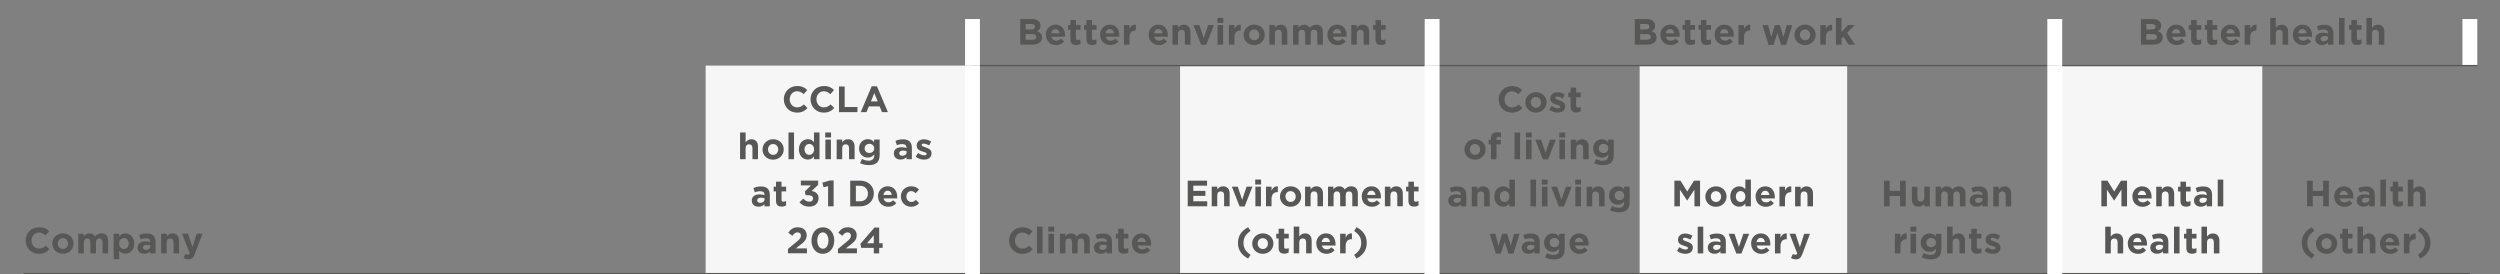 <?xml version="1.0" encoding="UTF-8"?>
<svg id="Layer_1" data-name="Layer 1" xmlns="http://www.w3.org/2000/svg" xmlns:xlink="http://www.w3.org/1999/xlink" viewBox="0 0 478 52.44">
  <rect x="0" y="0" width="478" height="52.44" fill="#808080" stroke="none"/>
  <defs>
    <style>
      .cls-1 {
        stroke-width: .5px;
      }

      .cls-1, .cls-2, .cls-3, .cls-4 {
        fill: none;
      }

      .cls-1, .cls-3, .cls-4 {
        stroke-miterlimit: 10;
      }

      .cls-1, .cls-4 {
        stroke: #575756;
      }

      .cls-5 {
        fill: #f6f6f6;
      }

      .cls-6 {
        fill: #575756;
      }

      .cls-3 {
        stroke: #fff;
        stroke-width: 2.84px;
      }

      .cls-4 {
        stroke-width: .25px;
      }

      .cls-7 {
        clip-path: url(#clippath);
      }
    </style>
    <clipPath id="clippath">
      <rect class="cls-2" x="-55" y="-86.45" width="566.93" height="708.66"/>
    </clipPath>
  </defs>
  <g class="cls-7">
    <g>
      <path class="cls-5" d="M392.87,536.67h39.68v12.23h-39.68v-12.23ZM313.5,536.67h39.68v12.23h-39.68v-12.23ZM225.63,536.67h48.19v12.23h-48.19v-12.23ZM134.92,536.67h51.02v12.23h-51.02v-12.23ZM392.87,524.57h39.68v12.1h-39.68v-12.1ZM313.5,524.57h39.68v12.1h-39.68v-12.1ZM225.63,524.57h48.19v12.1h-48.19v-12.1ZM134.92,524.57h51.02v12.1h-51.02v-12.1ZM392.87,512.47h39.68v12.1h-39.68v-12.1ZM313.5,512.47h39.68v12.1h-39.68v-12.1ZM225.63,512.47h48.19v12.1h-48.19v-12.1ZM134.92,512.47h51.02v12.1h-51.02v-12.1ZM392.87,500.36h39.68v12.1h-39.68v-12.1h0ZM313.5,500.36h39.68v12.1h-39.68v-12.1h0ZM225.63,500.36h48.19v12.1h-48.19v-12.1h0ZM134.92,500.36h51.02v12.1h-51.02v-12.1h0ZM392.87,488.26h39.68v12.1h-39.68v-12.1ZM313.5,488.26h39.68v12.1h-39.68v-12.1ZM225.63,488.26h48.19v12.1h-48.19v-12.1ZM134.92,488.26h51.02v12.1h-51.02v-12.1ZM392.87,476.16h39.68v12.1h-39.68v-12.1ZM313.5,476.16h39.68v12.1h-39.68v-12.1ZM225.63,476.16h48.19v12.1h-48.19v-12.1ZM134.92,476.16h51.02v12.1h-51.02v-12.1ZM392.87,464.06h39.68v12.1h-39.68v-12.1ZM313.5,464.06h39.68v12.1h-39.68v-12.1ZM225.63,464.06h48.19v12.1h-48.19v-12.1ZM134.92,464.06h51.02v12.1h-51.02v-12.1ZM392.87,451.95h39.68v12.1h-39.68v-12.1ZM313.5,451.95h39.68v12.1h-39.68v-12.1ZM225.63,451.95h48.19v12.1h-48.19v-12.1ZM134.92,451.95h51.02v12.1h-51.02v-12.1ZM392.87,439.85h39.68v12.1h-39.68v-12.1ZM313.5,439.85h39.68v12.1h-39.68v-12.1ZM225.63,439.85h48.19v12.1h-48.19v-12.1ZM134.92,439.85h51.02v12.1h-51.02v-12.1ZM392.87,427.75h39.68v12.1h-39.68v-12.1ZM313.5,427.75h39.68v12.1h-39.68v-12.1ZM225.63,427.75h48.19v12.1h-48.19v-12.1ZM134.92,427.75h51.02v12.1h-51.02v-12.1ZM392.87,415.64h39.68v12.1h-39.68v-12.1ZM313.5,415.64h39.68v12.1h-39.68v-12.1ZM225.63,415.64h48.19v12.1h-48.19v-12.1ZM134.92,415.64h51.02v12.1h-51.02v-12.1ZM392.87,403.54h39.68v12.1h-39.68v-12.1ZM313.5,403.54h39.68v12.1h-39.68v-12.1ZM225.63,403.54h48.19v12.1h-48.19v-12.1ZM134.92,403.54h51.02v12.1h-51.02v-12.1ZM392.87,391.44h39.68v12.1h-39.68v-12.1ZM313.5,391.44h39.68v12.1h-39.68v-12.1ZM225.63,391.44h48.19v12.1h-48.19v-12.1ZM134.92,391.44h51.02v12.1h-51.02v-12.1ZM392.87,379.34h39.68v12.1h-39.68v-12.1ZM313.5,379.34h39.68v12.1h-39.68v-12.1ZM225.63,379.34h48.19v12.1h-48.19v-12.1ZM134.92,379.34h51.02v12.1h-51.02v-12.1ZM392.87,367.23h39.68v12.1h-39.68v-12.1ZM313.5,367.23h39.68v12.1h-39.68v-12.1ZM225.63,367.23h48.19v12.1h-48.19v-12.1ZM134.92,367.23h51.02v12.1h-51.02v-12.1ZM392.87,355.13h39.68v12.1h-39.68v-12.1ZM313.5,355.13h39.68v12.1h-39.68v-12.1ZM225.63,355.13h48.19v12.1h-48.19v-12.1ZM134.92,355.13h51.02v12.1h-51.02v-12.1ZM392.87,343.03h39.68v12.1h-39.68v-12.1ZM313.5,343.03h39.68v12.1h-39.68v-12.1ZM225.63,343.03h48.19v12.1h-48.19v-12.1ZM134.92,343.03h51.02v12.1h-51.02v-12.1ZM392.87,330.93h39.68v12.1h-39.68v-12.1ZM313.5,330.93h39.68v12.1h-39.68v-12.1ZM225.63,330.93h48.19v12.1h-48.19v-12.1ZM134.92,330.93h51.02v12.1h-51.02v-12.1ZM392.87,318.82h39.68v12.1h-39.68v-12.1ZM313.5,318.82h39.68v12.1h-39.68v-12.1ZM225.63,318.82h48.19v12.1h-48.19v-12.1ZM134.92,318.82h51.02v12.1h-51.02v-12.1ZM392.87,306.72h39.68v12.1h-39.68v-12.1ZM313.5,306.72h39.68v12.1h-39.68v-12.1ZM225.63,306.72h48.19v12.1h-48.19v-12.1ZM134.92,306.72h51.02v12.1h-51.02v-12.1ZM392.87,294.62h39.68v12.1h-39.68v-12.1ZM313.5,294.62h39.68v12.1h-39.68v-12.1ZM225.63,294.62h48.19v12.1h-48.19v-12.1ZM134.92,294.62h51.02v12.1h-51.02v-12.1ZM392.87,282.51h39.68v12.1h-39.68v-12.1ZM313.5,282.51h39.68v12.1h-39.68v-12.1ZM225.63,282.51h48.19v12.1h-48.19v-12.1ZM134.92,282.51h51.02v12.1h-51.02v-12.1ZM392.87,270.41h39.68v12.1h-39.68v-12.1ZM313.5,270.41h39.68v12.1h-39.68v-12.1ZM225.63,270.41h48.19v12.1h-48.19v-12.1ZM134.92,270.41h51.02v12.1h-51.02v-12.1ZM392.87,258.31h39.68v12.1h-39.68v-12.1ZM313.5,258.31h39.68v12.1h-39.68v-12.1ZM225.63,258.31h48.19v12.1h-48.19v-12.1ZM134.92,258.31h51.02v12.1h-51.02v-12.1ZM392.87,246.21h39.68v12.1h-39.68v-12.1h0ZM313.5,246.21h39.68v12.1h-39.68v-12.1h0ZM225.63,246.21h48.19v12.1h-48.19v-12.1h0ZM134.92,246.21h51.02v12.1h-51.02v-12.1h0ZM392.87,234.1h39.68v12.1h-39.68v-12.1ZM313.5,234.1h39.68v12.1h-39.68v-12.1ZM225.63,234.1h48.19v12.1h-48.19v-12.1ZM134.92,234.1h51.02v12.1h-51.02v-12.1ZM392.87,222h39.68v12.1h-39.68v-12.1ZM313.5,222h39.68v12.1h-39.68v-12.1ZM225.63,222h48.19v12.1h-48.19v-12.1ZM134.92,222h51.02v12.1h-51.02v-12.1ZM392.87,209.9h39.68v12.1h-39.68v-12.1ZM313.5,209.9h39.68v12.1h-39.68v-12.1ZM225.63,209.9h48.19v12.1h-48.19v-12.1ZM134.92,209.9h51.02v12.1h-51.02v-12.1ZM392.87,197.8h39.68v12.1h-39.68v-12.1ZM313.5,197.8h39.68v12.1h-39.68v-12.1ZM225.63,197.8h48.19v12.1h-48.19v-12.1ZM134.92,197.8h51.02v12.1h-51.02v-12.1ZM392.87,185.69h39.68v12.1h-39.68v-12.1ZM313.5,185.69h39.68v12.1h-39.68v-12.1ZM225.63,185.69h48.19v12.1h-48.19v-12.1ZM134.92,185.69h51.02v12.1h-51.02v-12.1ZM392.87,173.59h39.68v12.1h-39.68v-12.1ZM313.5,173.59h39.68v12.1h-39.68v-12.1ZM225.63,173.59h48.19v12.1h-48.19v-12.1ZM134.92,173.59h51.02v12.1h-51.02v-12.1ZM392.87,161.49h39.68v12.1h-39.68v-12.1ZM313.5,161.49h39.68v12.1h-39.68v-12.1ZM225.63,161.49h48.19v12.1h-48.19v-12.1ZM134.92,161.49h51.02v12.1h-51.02v-12.1ZM392.87,149.39h39.68v12.1h-39.68v-12.1ZM313.5,149.39h39.68v12.1h-39.68v-12.1ZM225.63,149.39h48.19v12.1h-48.19v-12.1ZM134.92,149.39h51.02v12.1h-51.02v-12.1ZM392.87,137.28h39.68v12.1h-39.68v-12.1ZM313.5,137.28h39.68v12.1h-39.68v-12.1ZM225.63,137.28h48.19v12.1h-48.19v-12.1ZM134.92,137.28h51.02v12.1h-51.02v-12.1ZM392.87,125.18h39.68v12.1h-39.68v-12.1ZM313.5,125.18h39.68v12.1h-39.68v-12.1ZM225.63,125.18h48.19v12.1h-48.19v-12.1ZM134.92,125.18h51.02v12.1h-51.02v-12.1ZM392.87,113.08h39.68v12.1h-39.68v-12.1ZM313.5,113.08h39.68v12.1h-39.68v-12.1ZM225.63,113.08h48.19v12.1h-48.19v-12.1ZM134.92,113.08h51.02v12.1h-51.02v-12.1ZM392.87,100.97h39.68v12.1h-39.68v-12.1ZM313.5,100.97h39.68v12.1h-39.68v-12.1ZM225.63,100.97h48.19v12.1h-48.19v-12.1ZM134.92,100.97h51.02v12.1h-51.02v-12.1ZM392.87,88.87h39.68v12.1h-39.68v-12.1ZM313.5,88.87h39.68v12.1h-39.68v-12.1ZM225.63,88.87h48.19v12.1h-48.19v-12.1ZM134.92,88.87h51.02v12.1h-51.02v-12.1ZM392.87,76.77h39.68v12.1h-39.68v-12.1ZM313.5,76.77h39.68v12.1h-39.68v-12.1ZM225.63,76.77h48.19v12.1h-48.19v-12.1ZM134.92,76.77h51.02v12.1h-51.02v-12.1ZM392.87,64.67h39.68v12.1h-39.68v-12.1ZM313.5,64.67h39.68v12.1h-39.68v-12.1ZM225.63,64.67h48.19v12.1h-48.19v-12.1ZM134.92,64.67h51.02v12.1h-51.02v-12.1ZM392.87,52.44h39.68v12.23h-39.68v-12.23ZM313.5,52.44h39.68v12.23h-39.68v-12.23ZM225.63,52.44h48.19v12.23h-48.19v-12.23ZM134.92,52.44h51.02v12.23h-51.02v-12.23ZM392.87,12.54h39.68v39.9h-39.68V12.54ZM313.5,12.54h39.68v39.9h-39.68V12.54ZM225.63,12.54h48.19v39.9h-48.19V12.54ZM134.92,12.54h51.02v39.9h-51.02V12.54Z"/>
      <line class="cls-1" x1="4.53" y1="52.44" x2="134.92" y2="52.44"/>
      <line class="cls-1" x1="134.92" y1="52.44" x2="184.53" y2="52.44"/>
      <line class="cls-1" x1="187.36" y1="52.44" x2="225.63" y2="52.44"/>
      <line class="cls-1" x1="225.63" y1="52.44" x2="272.4" y2="52.44"/>
      <line class="cls-1" x1="275.24" y1="52.44" x2="313.5" y2="52.44"/>
      <line class="cls-1" x1="313.5" y1="52.44" x2="353.19" y2="52.44"/>
      <line class="cls-1" x1="353.19" y1="52.44" x2="391.46" y2="52.44"/>
      <line class="cls-1" x1="394.29" y1="52.44" x2="432.56" y2="52.44"/>
      <line class="cls-1" x1="432.56" y1="52.44" x2="472.24" y2="52.44"/>
      <line class="cls-4" x1="187.36" y1="12.54" x2="225.63" y2="12.54"/>
      <line class="cls-4" x1="225.63" y1="12.54" x2="272.4" y2="12.54"/>
      <line class="cls-4" x1="275.24" y1="12.54" x2="313.5" y2="12.54"/>
      <line class="cls-4" x1="313.5" y1="12.54" x2="353.19" y2="12.54"/>
      <line class="cls-4" x1="353.19" y1="12.54" x2="391.46" y2="12.54"/>
      <line class="cls-4" x1="394.29" y1="12.54" x2="432.56" y2="12.54"/>
      <line class="cls-4" x1="432.56" y1="12.54" x2="473.66" y2="12.54"/>
      <line class="cls-3" x1="392.87" y1="12.54" x2="392.87" y2="3.64"/>
      <line class="cls-3" x1="392.87" y1="52.44" x2="392.87" y2="12.54"/>
      <line class="cls-3" x1="185.94" y1="12.54" x2="185.94" y2="3.64"/>
      <line class="cls-3" x1="472.24" y1="12.41" x2="472.24" y2="3.64"/>
      <line class="cls-3" x1="185.94" y1="52.44" x2="185.94" y2="12.54"/>
      <line class="cls-3" x1="273.82" y1="12.54" x2="273.82" y2="3.64"/>
      <line class="cls-3" x1="273.82" y1="52.44" x2="273.82" y2="12.54"/>
      <g>
        <path class="cls-6" d="M4.9,46h0c0-1.41,1.05-2.55,2.56-2.55.92,0,1.48.31,1.93.76l-.69.79c-.38-.34-.76-.55-1.25-.55-.83,0-1.42.69-1.42,1.53h0c0,.85.58,1.55,1.42,1.55.56,0,.9-.22,1.29-.57l.69.69c-.5.54-1.06.88-2.01.88-1.44,0-2.51-1.11-2.51-2.52h0Z"/>
        <path class="cls-6" d="M10,46.58h0c0-1.09.87-1.97,2.04-1.97s2.02.86,2.02,1.94h0c0,1.09-.87,1.97-2.04,1.97s-2.02-.86-2.02-1.94ZM13.01,46.58h0c0-.57-.4-1.05-.99-1.05s-.97.47-.97,1.02h0c0,.57.4,1.05.99,1.05s.97-.47.97-1.02Z"/>
        <path class="cls-6" d="M14.94,44.69h1.06v.53c.25-.32.57-.6,1.11-.6.49,0,.86.22,1.06.6.33-.39.72-.6,1.23-.6.79,0,1.27.48,1.27,1.38v2.44h-1.06v-2.09c0-.5-.22-.76-.62-.76s-.64.26-.64.76v2.09h-1.06v-2.09c0-.5-.22-.76-.62-.76s-.64.26-.64.76v2.09h-1.06v-3.75h-.03Z"/>
        <path class="cls-6" d="M21.73,44.69h1.06v.54c.26-.35.62-.61,1.17-.61.88,0,1.71.69,1.71,1.94h0c0,1.27-.82,1.95-1.71,1.95-.57,0-.92-.26-1.17-.56v1.61h-1.06v-4.87ZM24.61,46.57h0c0-.64-.42-1.05-.92-1.05s-.91.41-.91,1.04h0c0,.64.41,1.05.91,1.05s.92-.41.92-1.04Z"/>
        <path class="cls-6" d="M26.3,47.36h0c0-.83.62-1.21,1.51-1.21.38,0,.65.06.92.15v-.06c0-.44-.27-.69-.81-.69-.41,0-.69.08-1.04.2l-.27-.81c.41-.18.82-.3,1.46-.3.58,0,1,.15,1.27.42.28.28.41.69.41,1.2v2.18h-1.03v-.41c-.26.29-.62.48-1.13.48-.71,0-1.29-.41-1.29-1.15ZM28.75,47.12v-.19c-.18-.08-.42-.14-.68-.14-.46,0-.74.18-.74.52h0c0,.3.24.47.58.47.5,0,.83-.27.83-.66h.01Z"/>
        <path class="cls-6" d="M30.81,44.69h1.06v.53c.25-.32.56-.6,1.1-.6.81,0,1.27.53,1.27,1.39v2.43h-1.06v-2.09c0-.5-.24-.76-.64-.76s-.67.26-.67.76v2.09h-1.06s0-3.75,0-3.75Z"/>
        <path class="cls-6" d="M37.6,44.69h1.11l-1.44,3.84c-.29.76-.6,1.05-1.23,1.05-.39,0-.67-.1-.95-.26l.36-.77c.14.08.31.15.46.15.18,0,.28-.06.37-.25l-1.47-3.77h1.13l.85,2.56.82-2.56h0Z"/>
      </g>
      <g>
        <path class="cls-6" d="M195.05,3.64h2.28c.56,0,1,.15,1.28.43.22.22.34.5.34.83h0c0,.57-.29.88-.64,1.07.57.22.92.55.92,1.2h0c0,.91-.73,1.36-1.83,1.36h-2.33V3.63h-.02ZM197.88,5.09c0-.32-.25-.5-.71-.5h-1.06v1.04h.99c.48,0,.78-.15.78-.52h0v-.02ZM197.35,6.52h-1.25v1.08h1.28c.48,0,.76-.17.76-.53h0c0-.34-.25-.55-.8-.55h.01Z"/>
        <path class="cls-6" d="M199.95,6.68h0c0-1.09.76-1.97,1.86-1.97,1.25,0,1.83.97,1.83,2.04,0,.08,0,.18,0,.28h-2.61c.1.48.44.74.92.74.36,0,.62-.11.91-.39l.61.54c-.35.43-.85.7-1.53.7-1.13,0-1.96-.79-1.96-1.94h-.02ZM202.6,6.37c-.06-.48-.34-.8-.79-.8s-.73.32-.81.8h1.6,0Z"/>
        <path class="cls-6" d="M204.66,7.48v-1.78h-.45v-.91h.45v-.96h1.06v.96h.88v.91h-.88v1.6c0,.25.1.36.34.36.2,0,.37-.05.53-.13v.85c-.22.13-.48.22-.84.22-.65,0-1.09-.26-1.09-1.13h0Z"/>
        <path class="cls-6" d="M207.72,7.48v-1.78h-.45v-.91h.45v-.96h1.06v.96h.88v.91h-.88v1.6c0,.25.1.36.34.36.2,0,.37-.05.53-.13v.85c-.22.13-.48.22-.84.22-.65,0-1.09-.26-1.09-1.13h0Z"/>
        <path class="cls-6" d="M210.33,6.68h0c0-1.09.76-1.97,1.86-1.97,1.25,0,1.83.97,1.83,2.04,0,.08,0,.18,0,.28h-2.61c.1.48.44.74.92.74.36,0,.62-.11.91-.39l.61.54c-.35.43-.85.7-1.53.7-1.13,0-1.96-.79-1.96-1.94h-.02ZM212.98,6.37c-.06-.48-.34-.8-.79-.8s-.73.32-.81.8h1.6,0Z"/>
        <path class="cls-6" d="M214.9,4.79h1.06v.76c.22-.52.57-.85,1.2-.83v1.11h-.06c-.71,0-1.14.43-1.14,1.32v1.39h-1.06v-3.75Z"/>
        <path class="cls-6" d="M219.61,6.68h0c0-1.09.76-1.97,1.86-1.97,1.25,0,1.83.97,1.83,2.04,0,.08,0,.18,0,.28h-2.61c.11.48.44.74.92.74.36,0,.62-.11.91-.39l.61.54c-.35.43-.85.7-1.53.7-1.13,0-1.96-.79-1.96-1.94h-.02ZM222.26,6.37c-.06-.48-.34-.8-.79-.8s-.73.32-.81.8h1.6,0Z"/>
        <path class="cls-6" d="M224.18,4.79h1.06v.53c.25-.32.56-.6,1.1-.6.81,0,1.27.53,1.27,1.39v2.43h-1.06v-2.09c0-.5-.24-.76-.64-.76s-.67.26-.67.76v2.09h-1.06v-3.75h0Z"/>
        <path class="cls-6" d="M228.18,4.79h1.13l.84,2.51.85-2.51h1.11l-1.48,3.78h-.97l-1.48-3.78h0Z"/>
        <path class="cls-6" d="M232.78,3.43h1.12v.95h-1.12v-.95ZM232.8,4.79h1.06v3.75h-1.06v-3.75Z"/>
        <path class="cls-6" d="M234.97,4.79h1.06v.76c.22-.52.57-.85,1.2-.83v1.11h-.06c-.71,0-1.14.43-1.14,1.32v1.39h-1.06v-3.75Z"/>
        <path class="cls-6" d="M237.77,6.68h0c0-1.09.87-1.97,2.04-1.97s2.02.86,2.02,1.94h0c0,1.09-.87,1.97-2.04,1.97s-2.02-.86-2.02-1.94ZM240.78,6.68h0c0-.57-.4-1.05-.99-1.05s-.97.47-.97,1.02h0c0,.57.4,1.05.99,1.05s.97-.47.97-1.02Z"/>
        <path class="cls-6" d="M242.7,4.79h1.06v.53c.25-.32.56-.6,1.1-.6.81,0,1.27.53,1.27,1.39v2.43h-1.06v-2.09c0-.5-.24-.76-.64-.76s-.67.26-.67.76v2.09h-1.06v-3.75h0Z"/>
        <path class="cls-6" d="M247.2,4.79h1.06v.53c.25-.32.57-.6,1.11-.6.49,0,.86.22,1.06.6.33-.39.72-.6,1.23-.6.79,0,1.27.48,1.27,1.38v2.44h-1.06v-2.09c0-.5-.22-.76-.62-.76s-.64.26-.64.76v2.09h-1.06v-2.09c0-.5-.22-.76-.62-.76s-.64.26-.64.76v2.09h-1.06v-3.75h-.03Z"/>
        <path class="cls-6" d="M253.79,6.68h0c0-1.09.76-1.97,1.86-1.97,1.25,0,1.83.97,1.83,2.04,0,.08,0,.18-.01.28h-2.61c.11.48.44.74.92.74.36,0,.62-.11.91-.39l.61.54c-.35.43-.85.7-1.53.7-1.13,0-1.96-.79-1.96-1.94h-.02ZM256.44,6.37c-.06-.48-.34-.8-.79-.8s-.73.32-.81.8h1.6Z"/>
        <path class="cls-6" d="M258.36,4.79h1.06v.53c.25-.32.56-.6,1.1-.6.81,0,1.27.53,1.27,1.39v2.43h-1.06v-2.09c0-.5-.24-.76-.64-.76s-.67.26-.67.76v2.09h-1.06v-3.75h0Z"/>
        <path class="cls-6" d="M262.99,7.48v-1.78h-.45v-.91h.45v-.96h1.06v.96h.88v.91h-.88v1.6c0,.25.1.36.34.36.2,0,.37-.05.53-.13v.85c-.22.13-.48.22-.84.22-.65,0-1.09-.26-1.09-1.13h0Z"/>
      </g>
      <g>
        <path class="cls-6" d="M312.55,3.64h2.28c.56,0,1,.15,1.28.43.22.22.34.5.34.83h0c0,.57-.29.88-.64,1.07.57.22.92.55.92,1.2h0c0,.91-.73,1.36-1.83,1.36h-2.33V3.63h-.02ZM315.37,5.09c0-.32-.25-.5-.71-.5h-1.06v1.04h.99c.48,0,.78-.15.78-.52h0v-.02ZM314.85,6.52h-1.25v1.08h1.28c.48,0,.76-.17.76-.53h0c0-.34-.25-.55-.8-.55h0Z"/>
        <path class="cls-6" d="M317.45,6.68h0c0-1.09.76-1.97,1.86-1.97,1.25,0,1.83.97,1.83,2.04,0,.08,0,.18-.01.28h-2.61c.11.48.44.74.92.74.36,0,.62-.11.91-.39l.61.54c-.35.43-.85.7-1.53.7-1.13,0-1.96-.79-1.96-1.94h-.02ZM320.1,6.37c-.06-.48-.34-.8-.79-.8s-.73.32-.81.8h1.6Z"/>
        <path class="cls-6" d="M322.15,7.48v-1.78h-.45v-.91h.45v-.96h1.06v.96h.88v.91h-.88v1.6c0,.25.1.36.34.36.2,0,.37-.05.53-.13v.85c-.22.13-.48.22-.84.22-.65,0-1.09-.26-1.09-1.13h0Z"/>
        <path class="cls-6" d="M325.21,7.48v-1.78h-.45v-.91h.45v-.96h1.06v.96h.88v.91h-.88v1.6c0,.25.1.36.34.36.2,0,.37-.05.53-.13v.85c-.22.13-.48.22-.84.22-.65,0-1.09-.26-1.09-1.13h0Z"/>
        <path class="cls-6" d="M327.82,6.68h0c0-1.09.76-1.97,1.86-1.97,1.25,0,1.83.97,1.83,2.04,0,.08,0,.18-.01.28h-2.61c.11.48.44.74.92.74.36,0,.62-.11.91-.39l.61.54c-.35.43-.85.7-1.53.7-1.13,0-1.96-.79-1.96-1.94h-.02ZM330.47,6.37c-.06-.48-.34-.8-.79-.8s-.73.32-.81.8h1.6Z"/>
        <path class="cls-6" d="M332.39,4.79h1.06v.76c.22-.52.57-.85,1.2-.83v1.11h-.06c-.71,0-1.14.43-1.14,1.32v1.39h-1.06v-3.75Z"/>
        <path class="cls-6" d="M336.98,4.79h1.08l.6,2.28.71-2.29h.92l.71,2.3.62-2.28h1.06l-1.17,3.78h-.96l-.72-2.3-.74,2.3h-.95l-1.16-3.78h0Z"/>
        <path class="cls-6" d="M343.1,6.68h0c0-1.09.87-1.97,2.04-1.97s2.02.86,2.02,1.94h0c0,1.09-.87,1.97-2.04,1.97s-2.02-.86-2.02-1.94ZM346.11,6.68h0c0-.57-.4-1.05-.99-1.05s-.97.47-.97,1.02h0c0,.57.4,1.05.99,1.05s.97-.47.97-1.02Z"/>
        <path class="cls-6" d="M348.04,4.79h1.06v.76c.22-.52.57-.85,1.2-.83v1.11h-.06c-.71,0-1.14.43-1.14,1.32v1.39h-1.06v-3.75Z"/>
        <path class="cls-6" d="M351.03,3.43h1.06v2.72l1.25-1.37h1.27l-1.43,1.48,1.48,2.28h-1.23l-.96-1.54-.38.4v1.14h-1.06s0-5.11,0-5.11Z"/>
      </g>
      <g>
        <path class="cls-6" d="M409.33,3.64h2.28c.56,0,1,.15,1.28.43.22.22.34.5.34.83h0c0,.57-.29.88-.64,1.07.57.22.92.55.92,1.2h0c0,.91-.73,1.36-1.83,1.36h-2.33V3.63h-.02ZM412.15,5.09c0-.32-.25-.5-.71-.5h-1.06v1.04h.99c.48,0,.78-.15.78-.52h0v-.02ZM411.63,6.52h-1.25v1.08h1.28c.48,0,.76-.17.76-.53h0c0-.34-.25-.55-.8-.55h0Z"/>
        <path class="cls-6" d="M414.23,6.68h0c0-1.09.76-1.97,1.86-1.97,1.25,0,1.83.97,1.83,2.04,0,.08,0,.18-.01.28h-2.61c.11.48.44.74.92.74.36,0,.62-.11.91-.39l.61.54c-.35.43-.85.7-1.53.7-1.13,0-1.96-.79-1.96-1.94h-.02ZM416.88,6.37c-.06-.48-.34-.8-.79-.8s-.73.32-.81.8h1.6Z"/>
        <path class="cls-6" d="M418.94,7.48v-1.78h-.45v-.91h.45v-.96h1.06v.96h.88v.91h-.88v1.6c0,.25.1.36.34.36.2,0,.37-.05.53-.13v.85c-.22.13-.48.22-.84.22-.65,0-1.09-.26-1.09-1.13h0Z"/>
        <path class="cls-6" d="M421.99,7.48v-1.78h-.45v-.91h.45v-.96h1.06v.96h.88v.91h-.88v1.6c0,.25.1.36.34.36.2,0,.37-.05.53-.13v.85c-.22.13-.48.22-.84.22-.65,0-1.09-.26-1.09-1.13h0Z"/>
        <path class="cls-6" d="M424.6,6.68h0c0-1.09.76-1.97,1.86-1.97,1.25,0,1.83.97,1.83,2.04,0,.08,0,.18-.01.28h-2.61c.11.48.44.74.92.74.36,0,.62-.11.91-.39l.61.54c-.35.43-.85.7-1.53.7-1.13,0-1.96-.79-1.96-1.94h-.02ZM427.25,6.37c-.06-.48-.34-.8-.79-.8s-.73.32-.81.8h1.6Z"/>
        <path class="cls-6" d="M429.18,4.79h1.06v.76c.22-.52.57-.85,1.2-.83v1.11h-.06c-.71,0-1.14.43-1.14,1.32v1.39h-1.06v-3.75Z"/>
        <path class="cls-6" d="M434.07,3.43h1.06v1.89c.25-.32.56-.6,1.1-.6.81,0,1.27.53,1.27,1.39v2.43h-1.06v-2.09c0-.5-.24-.76-.64-.76s-.67.26-.67.76v2.09h-1.06V3.43h0Z"/>
        <path class="cls-6" d="M438.37,6.68h0c0-1.09.76-1.97,1.86-1.97,1.25,0,1.83.97,1.83,2.04,0,.08,0,.18-.01.28h-2.61c.11.48.44.74.92.74.36,0,.62-.11.91-.39l.61.54c-.35.43-.85.7-1.53.7-1.13,0-1.96-.79-1.96-1.94h-.02ZM441.01,6.37c-.06-.48-.34-.8-.79-.8s-.73.32-.81.8h1.6Z"/>
        <path class="cls-6" d="M442.69,7.46h0c0-.83.62-1.21,1.51-1.21.38,0,.65.06.92.15v-.06c0-.44-.27-.69-.81-.69-.41,0-.69.08-1.04.2l-.27-.81c.41-.18.82-.3,1.46-.3.58,0,1,.15,1.27.42.28.28.41.69.41,1.2v2.18h-1.03v-.41c-.26.29-.62.48-1.13.48-.71,0-1.29-.41-1.29-1.15ZM445.13,7.22v-.19c-.18-.08-.42-.14-.68-.14-.46,0-.74.18-.74.52h0c0,.3.24.47.58.47.5,0,.83-.27.83-.66h.01Z"/>
        <path class="cls-6" d="M447.22,3.43h1.06v5.11h-1.06V3.43Z"/>
        <path class="cls-6" d="M449.58,7.48v-1.78h-.45v-.91h.45v-.96h1.06v.96h.88v.91h-.88v1.6c0,.25.1.36.34.36.2,0,.37-.05.53-.13v.85c-.22.13-.48.22-.84.22-.65,0-1.09-.26-1.09-1.13h0Z"/>
        <path class="cls-6" d="M452.46,3.43h1.06v1.89c.25-.32.56-.6,1.1-.6.81,0,1.27.53,1.27,1.39v2.43h-1.06v-2.09c0-.5-.24-.76-.64-.76s-.67.26-.67.76v2.09h-1.06V3.43h0Z"/>
      </g>
      <g>
        <path class="cls-6" d="M149.86,19h0c0-1.41,1.05-2.55,2.56-2.55.92,0,1.48.31,1.93.76l-.69.79c-.38-.34-.76-.55-1.25-.55-.83,0-1.42.69-1.42,1.53h0c0,.85.58,1.55,1.42,1.55.56,0,.9-.22,1.29-.57l.69.69c-.5.54-1.06.88-2.01.88-1.44,0-2.51-1.11-2.51-2.52h0Z"/>
        <path class="cls-6" d="M154.97,19h0c0-1.41,1.05-2.55,2.56-2.55.92,0,1.48.31,1.93.76l-.69.79c-.38-.34-.76-.55-1.25-.55-.83,0-1.42.69-1.42,1.53h0c0,.85.58,1.55,1.42,1.55.56,0,.9-.22,1.29-.57l.69.69c-.5.54-1.06.88-2.01.88-1.44,0-2.51-1.11-2.51-2.52h0Z"/>
        <path class="cls-6" d="M160.42,16.54h1.08v3.92h2.44v.98h-3.52v-4.9Z"/>
        <path class="cls-6" d="M166.68,16.5h.99l2.1,4.94h-1.13l-.45-1.1h-2.07l-.45,1.1h-1.1l2.1-4.94h0ZM167.82,19.39l-.65-1.59-.65,1.59h1.3,0Z"/>
      </g>
      <g>
        <path class="cls-6" d="M141.5,25.33h1.06v1.89c.25-.32.56-.6,1.1-.6.81,0,1.27.53,1.27,1.39v2.43h-1.06v-2.09c0-.5-.24-.76-.64-.76s-.67.26-.67.76v2.09h-1.06v-5.11h0Z"/>
        <path class="cls-6" d="M145.79,28.59h0c0-1.09.87-1.97,2.04-1.97s2.02.86,2.02,1.94h0c0,1.09-.87,1.97-2.04,1.97s-2.02-.86-2.02-1.94ZM148.8,28.59h0c0-.57-.4-1.05-.99-1.05s-.97.47-.97,1.02h0c0,.57.4,1.05.99,1.05s.97-.47.97-1.02Z"/>
        <path class="cls-6" d="M150.76,25.33h1.06v5.11h-1.06v-5.11Z"/>
        <path class="cls-6" d="M152.75,28.57h0c0-1.27.82-1.95,1.71-1.95.57,0,.92.26,1.17.56v-1.85h1.06v5.11h-1.06v-.54c-.26.35-.62.61-1.17.61-.88,0-1.71-.69-1.71-1.94ZM155.65,28.57h0c0-.64-.41-1.05-.91-1.05s-.92.41-.92,1.04h0c0,.64.42,1.05.92,1.05s.91-.41.91-1.04Z"/>
        <path class="cls-6" d="M157.78,25.33h1.12v.95h-1.12v-.95ZM157.81,26.69h1.06v3.75h-1.06v-3.75Z"/>
        <path class="cls-6" d="M159.97,26.69h1.06v.53c.25-.32.56-.6,1.1-.6.81,0,1.27.53,1.27,1.39v2.43h-1.06v-2.09c0-.5-.24-.76-.64-.76s-.67.26-.67.76v2.09h-1.06v-3.75h0Z"/>
        <path class="cls-6" d="M164.45,31.18l.36-.8c.39.22.77.34,1.27.34.73,0,1.07-.35,1.07-1.02v-.18c-.31.38-.66.61-1.23.61-.88,0-1.67-.64-1.67-1.75h0c0-1.13.81-1.77,1.67-1.77.58,0,.92.25,1.21.56v-.49h1.06v2.91c0,.67-.16,1.16-.48,1.48-.35.35-.89.5-1.62.5-.61,0-1.18-.14-1.66-.39h.02ZM167.15,28.38h0c0-.53-.4-.88-.92-.88s-.91.36-.91.87h0c0,.53.39.88.91.88s.92-.36.92-.87Z"/>
        <path class="cls-6" d="M170.9,29.36h0c0-.83.62-1.21,1.51-1.21.38,0,.65.06.92.15v-.06c0-.44-.27-.69-.81-.69-.41,0-.69.08-1.04.2l-.27-.81c.41-.18.82-.3,1.46-.3.58,0,1,.15,1.27.42.28.28.41.69.41,1.2v2.18h-1.03v-.41c-.26.29-.62.48-1.13.48-.71,0-1.29-.41-1.29-1.15h0ZM173.35,29.12v-.19c-.18-.08-.42-.14-.68-.14-.46,0-.74.18-.74.52h0c0,.3.24.47.58.47.5,0,.83-.27.83-.66h0Z"/>
        <path class="cls-6" d="M175.08,29.95l.46-.7c.41.29.83.45,1.18.45.31,0,.45-.11.45-.28h0c0-.25-.36-.32-.78-.45-.53-.15-1.12-.4-1.12-1.13h0c0-.78.62-1.2,1.37-1.2.48,0,.99.16,1.4.43l-.41.74c-.37-.22-.74-.35-1.02-.35s-.39.11-.39.26h0c0,.22.36.32.76.46.53.17,1.13.43,1.13,1.11h0c0,.85-.62,1.23-1.44,1.23-.53,0-1.11-.17-1.61-.57h.02Z"/>
      </g>
      <path class="cls-6" d="M143.74,38.37h0c0-.83.62-1.21,1.51-1.21.38,0,.65.06.92.15v-.06c0-.44-.27-.69-.81-.69-.41,0-.69.08-1.04.2l-.27-.81c.41-.18.82-.3,1.46-.3.58,0,1,.15,1.27.42.28.28.41.69.41,1.2v2.18h-1.03v-.41c-.26.29-.62.48-1.13.48-.71,0-1.29-.41-1.29-1.15h0ZM146.19,38.12v-.19c-.18-.08-.42-.14-.68-.14-.46,0-.74.18-.74.52h0c0,.3.24.47.58.47.5,0,.83-.27.83-.66h0ZM148.37,38.38v-1.78h-.45v-.91h.45v-.96h1.06v.96h.88v.91h-.88v1.6c0,.25.11.36.34.36.2,0,.37-.05.53-.13v.85c-.22.13-.48.22-.84.22-.65,0-1.09-.26-1.09-1.13h0ZM152.85,38.68l.74-.71c.34.38.69.59,1.18.59.41,0,.69-.23.69-.6h0c0-.41-.36-.64-.96-.64h-.45l-.17-.69,1.17-1.18h-1.93v-.92h3.31v.81l-1.24,1.18c.67.11,1.32.46,1.32,1.37h0c0,.94-.67,1.62-1.76,1.62-.88,0-1.49-.35-1.91-.85v.02ZM158.31,35.6l-.85.21-.22-.88,1.41-.42h.74v4.94h-1.06v-3.85h-.02ZM162.56,34.54h1.91c1.54,0,2.61,1.06,2.61,2.44h0c0,1.39-1.06,2.47-2.61,2.47h-1.91v-4.9h0ZM163.64,35.52v2.96h.83c.88,0,1.48-.6,1.48-1.46h0c0-.88-.6-1.49-1.48-1.49h-.83ZM167.86,37.59h0c0-1.09.76-1.97,1.86-1.97,1.25,0,1.83.97,1.83,2.04,0,.08,0,.18,0,.28h-2.61c.11.48.44.74.92.74.36,0,.62-.11.91-.39l.61.54c-.35.43-.85.7-1.53.7-1.13,0-1.96-.79-1.96-1.94h-.02ZM170.51,37.27c-.06-.48-.34-.8-.79-.8s-.73.32-.81.8h1.6,0ZM172.24,37.59h0c0-1.09.82-1.97,1.97-1.97.71,0,1.15.24,1.5.63l-.65.7c-.24-.25-.48-.41-.85-.41-.53,0-.91.47-.91,1.02h0c0,.59.37,1.05.95,1.05.36,0,.6-.15.86-.4l.62.63c-.36.4-.78.69-1.53.69-1.13,0-1.95-.87-1.95-1.94h0Z"/>
      <g>
        <path class="cls-6" d="M150.66,47.59l1.63-1.34c.61-.5.85-.77.85-1.18s-.27-.64-.66-.64-.64.21-1,.66l-.76-.61c.48-.66.95-1.02,1.83-1.02,1.02,0,1.69.6,1.69,1.51h0c0,.83-.42,1.24-1.29,1.91l-.8.62h2.14v.93h-3.63v-.85h0Z"/>
        <path class="cls-6" d="M155.15,46.01h0c0-1.44.88-2.55,2.19-2.55s2.17,1.1,2.17,2.52h0c0,1.44-.88,2.55-2.19,2.55s-2.17-1.1-2.17-2.52ZM158.4,46.01h0c0-.9-.43-1.58-1.08-1.58s-1.06.65-1.06,1.55h0c0,.91.43,1.58,1.08,1.58s1.06-.66,1.06-1.55Z"/>
        <path class="cls-6" d="M160.22,47.59l1.63-1.34c.61-.5.85-.77.85-1.18s-.27-.64-.66-.64-.64.21-1,.66l-.76-.61c.48-.66.95-1.02,1.83-1.02,1.02,0,1.69.6,1.69,1.51h0c0,.83-.42,1.24-1.29,1.91l-.8.62h2.14v.93h-3.63v-.85h0Z"/>
        <path class="cls-6" d="M167.07,47.39h-2.4l-.17-.76,2.69-3.12h.91v3h.66v.88h-.66v1.06h-1.03v-1.06h0ZM167.07,46.51v-1.53l-1.3,1.53h1.3Z"/>
      </g>
      <g>
        <path class="cls-6" d="M192.93,46.01h0c0-1.41,1.05-2.55,2.56-2.55.92,0,1.48.31,1.93.76l-.69.79c-.38-.34-.76-.55-1.25-.55-.83,0-1.42.69-1.42,1.53h0c0,.85.58,1.55,1.42,1.55.56,0,.9-.22,1.29-.57l.69.69c-.5.54-1.06.88-2.01.88-1.44,0-2.51-1.11-2.51-2.52h0Z"/>
        <path class="cls-6" d="M198.27,43.33h1.06v5.11h-1.06v-5.11Z"/>
        <path class="cls-6" d="M200.44,43.33h1.12v.95h-1.12v-.95ZM200.46,44.69h1.06v3.75h-1.06v-3.75Z"/>
        <path class="cls-6" d="M202.63,44.69h1.06v.53c.25-.32.57-.6,1.11-.6.49,0,.86.22,1.06.6.33-.39.72-.6,1.23-.6.79,0,1.27.48,1.27,1.38v2.44h-1.06v-2.09c0-.5-.22-.76-.62-.76s-.64.26-.64.76v2.09h-1.06v-2.09c0-.5-.22-.76-.62-.76s-.64.26-.64.76v2.09h-1.06v-3.75h-.03Z"/>
        <path class="cls-6" d="M209.17,47.37h0c0-.83.62-1.21,1.51-1.21.38,0,.65.06.92.15v-.06c0-.44-.27-.69-.81-.69-.41,0-.69.08-1.04.2l-.27-.81c.41-.18.82-.3,1.46-.3.58,0,1,.15,1.27.42.28.28.41.69.41,1.2v2.18h-1.03v-.41c-.26.29-.62.48-1.13.48-.71,0-1.29-.41-1.29-1.15h0ZM211.62,47.12v-.19c-.18-.08-.42-.14-.68-.14-.46,0-.74.18-.74.52h0c0,.3.24.47.58.47.5,0,.83-.27.83-.66h0Z"/>
        <path class="cls-6" d="M213.8,47.38v-1.78h-.45v-.91h.45v-.96h1.06v.96h.88v.91h-.88v1.6c0,.25.1.36.34.36.2,0,.37-.05.53-.13v.85c-.22.13-.48.22-.84.22-.65,0-1.09-.26-1.09-1.13h0Z"/>
        <path class="cls-6" d="M216.41,46.59h0c0-1.09.76-1.97,1.86-1.97,1.25,0,1.83.97,1.83,2.04,0,.08,0,.18,0,.28h-2.61c.11.48.44.74.92.74.36,0,.62-.11.91-.39l.61.54c-.35.43-.85.7-1.53.7-1.13,0-1.96-.79-1.96-1.94h-.02ZM219.06,46.27c-.06-.48-.34-.8-.79-.8s-.73.32-.81.8h1.6,0Z"/>
      </g>
      <g>
        <path class="cls-6" d="M227.09,34.54h3.7v.96h-2.63v.99h2.31v.96h-2.31v1.03h2.66v.96h-3.73s0-4.9,0-4.9Z"/>
        <path class="cls-6" d="M231.68,35.69h1.06v.53c.25-.32.56-.6,1.1-.6.81,0,1.27.53,1.27,1.39v2.43h-1.06v-2.09c0-.5-.24-.76-.64-.76s-.67.26-.67.76v2.09h-1.06v-3.75h0Z"/>
        <path class="cls-6" d="M235.53,35.69h1.13l.84,2.51.85-2.51h1.11l-1.48,3.78h-.97l-1.48-3.78h0Z"/>
        <path class="cls-6" d="M240,34.33h1.12v.95h-1.12v-.95ZM240.03,35.69h1.06v3.75h-1.06v-3.75Z"/>
        <path class="cls-6" d="M242.06,35.69h1.06v.76c.22-.52.57-.85,1.2-.83v1.11h-.06c-.71,0-1.14.43-1.14,1.32v1.39h-1.06s0-3.75,0-3.75Z"/>
        <path class="cls-6" d="M244.73,37.59h0c0-1.09.87-1.97,2.04-1.97s2.02.86,2.02,1.94h0c0,1.09-.87,1.97-2.04,1.97s-2.02-.86-2.02-1.94ZM247.74,37.59h0c0-.57-.4-1.05-.99-1.05s-.97.47-.97,1.02h0c0,.57.4,1.05.99,1.05s.97-.47.97-1.02Z"/>
        <path class="cls-6" d="M249.53,35.69h1.06v.53c.25-.32.56-.6,1.1-.6.81,0,1.27.53,1.27,1.39v2.43h-1.06v-2.09c0-.5-.24-.76-.64-.76s-.67.26-.67.76v2.09h-1.06v-3.75h0Z"/>
        <path class="cls-6" d="M253.89,35.69h1.06v.53c.25-.32.57-.6,1.11-.6.49,0,.86.22,1.06.6.33-.39.72-.6,1.23-.6.79,0,1.27.48,1.27,1.38v2.44h-1.06v-2.09c0-.5-.22-.76-.62-.76s-.64.26-.64.76v2.09h-1.06v-2.09c0-.5-.22-.76-.62-.76s-.64.26-.64.76v2.09h-1.06v-3.75h-.03Z"/>
        <path class="cls-6" d="M260.35,37.59h0c0-1.09.76-1.97,1.86-1.97,1.25,0,1.83.97,1.83,2.04,0,.08,0,.18-.01.28h-2.61c.1.48.44.74.92.74.36,0,.62-.11.91-.39l.61.54c-.35.43-.85.7-1.53.7-1.13,0-1.96-.79-1.96-1.94h-.02ZM263,37.27c-.06-.48-.34-.8-.79-.8s-.73.32-.81.8h1.6Z"/>
        <path class="cls-6" d="M264.79,35.69h1.06v.53c.25-.32.56-.6,1.1-.6.81,0,1.27.53,1.27,1.39v2.43h-1.06v-2.09c0-.5-.24-.76-.64-.76s-.67.26-.67.76v2.09h-1.06v-3.75h0Z"/>
        <path class="cls-6" d="M269.29,38.38v-1.78h-.45v-.91h.45v-.96h1.06v.96h.88v.91h-.88v1.6c0,.25.1.36.34.36.2,0,.37-.05.53-.13v.85c-.22.13-.48.22-.84.22-.65,0-1.09-.26-1.09-1.13h0Z"/>
      </g>
      <g>
        <path class="cls-6" d="M236.7,46.44c0-1.34.65-2.3,1.94-3l.47.71c-.95.66-1.35,1.3-1.35,2.29s.41,1.63,1.35,2.29l-.47.71c-1.29-.7-1.94-1.65-1.94-3Z"/>
        <path class="cls-6" d="M239.42,46.59h0c0-1.09.87-1.97,2.04-1.97s2.02.86,2.02,1.94h0c0,1.09-.87,1.97-2.04,1.97s-2.02-.86-2.02-1.94ZM242.43,46.59h0c0-.57-.4-1.05-.99-1.05s-.97.47-.97,1.02h0c0,.57.4,1.05.99,1.05s.97-.47.97-1.02Z"/>
        <path class="cls-6" d="M244.47,47.38v-1.78h-.45v-.91h.45v-.96h1.06v.96h.88v.91h-.88v1.6c0,.25.1.36.34.36.2,0,.37-.05.53-.13v.85c-.22.13-.48.22-.84.22-.65,0-1.09-.26-1.09-1.13h0Z"/>
        <path class="cls-6" d="M247.36,43.33h1.06v1.89c.25-.32.56-.6,1.1-.6.81,0,1.27.53,1.27,1.39v2.43h-1.06v-2.09c0-.5-.24-.76-.64-.76s-.67.26-.67.76v2.09h-1.06v-5.11h0Z"/>
        <path class="cls-6" d="M251.66,46.59h0c0-1.09.76-1.97,1.86-1.97,1.25,0,1.83.97,1.83,2.04,0,.08,0,.18,0,.28h-2.61c.11.48.44.74.92.74.36,0,.62-.11.91-.39l.61.54c-.35.43-.85.7-1.53.7-1.13,0-1.96-.79-1.96-1.94h-.02ZM254.3,46.27c-.06-.48-.34-.8-.79-.8s-.73.32-.81.8h1.6,0Z"/>
        <path class="cls-6" d="M256.23,44.69h1.06v.76c.22-.52.57-.85,1.2-.83v1.11h-.06c-.71,0-1.14.43-1.14,1.32v1.39h-1.06s0-3.75,0-3.75Z"/>
        <path class="cls-6" d="M258.91,48.73c.95-.66,1.35-1.3,1.35-2.29s-.41-1.63-1.35-2.29l.47-.71c1.29.7,1.94,1.65,1.94,3s-.65,2.3-1.94,3l-.47-.71Z"/>
      </g>
      <g>
        <path class="cls-6" d="M286.54,19.01h0c0-1.41,1.05-2.55,2.56-2.55.92,0,1.48.31,1.93.76l-.69.79c-.38-.34-.76-.55-1.25-.55-.83,0-1.42.69-1.42,1.53h0c0,.85.58,1.55,1.42,1.55.56,0,.9-.22,1.29-.57l.69.69c-.5.54-1.06.88-2.01.88-1.44,0-2.51-1.11-2.51-2.52h0Z"/>
        <path class="cls-6" d="M291.64,19.59h0c0-1.09.87-1.97,2.04-1.97s2.02.86,2.02,1.94h0c0,1.09-.87,1.97-2.04,1.97s-2.02-.86-2.02-1.94ZM294.65,19.59h0c0-.57-.4-1.05-.99-1.05s-.97.47-.97,1.02h0c0,.57.4,1.05.99,1.05s.97-.47.97-1.02Z"/>
        <path class="cls-6" d="M296.23,20.95l.46-.7c.41.29.83.45,1.18.45.31,0,.45-.11.45-.28h0c0-.25-.36-.32-.78-.45-.53-.15-1.12-.4-1.12-1.13h0c0-.78.62-1.2,1.37-1.2.48,0,.99.16,1.4.43l-.41.74c-.37-.22-.74-.35-1.02-.35s-.39.11-.39.26h0c0,.22.36.32.76.46.53.17,1.13.43,1.13,1.11h0c0,.85-.62,1.23-1.44,1.23-.53,0-1.11-.17-1.61-.57h.02Z"/>
        <path class="cls-6" d="M300.3,20.38v-1.78h-.45v-.91h.45v-.96h1.06v.96h.88v.91h-.88v1.6c0,.25.1.36.34.36.2,0,.37-.05.53-.13v.85c-.22.13-.48.22-.84.22-.65,0-1.09-.26-1.09-1.13h0Z"/>
      </g>
      <g>
        <path class="cls-6" d="M279.99,28.59h0c0-1.09.87-1.97,2.04-1.97s2.02.86,2.02,1.94h0c0,1.09-.87,1.97-2.04,1.97s-2.02-.86-2.02-1.94ZM283,28.59h0c0-.57-.4-1.05-.99-1.05s-.97.47-.97,1.02h0c0,.57.4,1.05.99,1.05s.97-.47.97-1.02Z"/>
        <path class="cls-6" d="M285.07,27.61h-.44v-.88h.44v-.24c0-.41.1-.71.3-.91s.48-.29.86-.29c.34,0,.56.04.76.1v.88c-.15-.06-.3-.09-.48-.09-.25,0-.39.13-.39.41v.15h.86v.87h-.85v2.84h-1.06v-2.84h0Z"/>
        <path class="cls-6" d="M289.58,25.34h1.06v5.11h-1.06v-5.11Z"/>
        <path class="cls-6" d="M291.74,25.34h1.12v.95h-1.12v-.95ZM291.77,26.7h1.06v3.75h-1.06v-3.75Z"/>
        <path class="cls-6" d="M293.54,26.7h1.13l.84,2.51.85-2.51h1.11l-1.48,3.78h-.97l-1.48-3.78h0Z"/>
        <path class="cls-6" d="M298.14,25.34h1.12v.95h-1.12v-.95ZM298.16,26.7h1.06v3.75h-1.06v-3.75Z"/>
        <path class="cls-6" d="M300.33,26.7h1.06v.53c.25-.32.56-.6,1.1-.6.81,0,1.27.53,1.27,1.39v2.43h-1.06v-2.09c0-.5-.24-.76-.64-.76s-.67.26-.67.76v2.09h-1.06v-3.75h0Z"/>
        <path class="cls-6" d="M304.81,31.19l.36-.8c.39.22.77.34,1.27.34.73,0,1.07-.35,1.07-1.02v-.18c-.31.38-.66.61-1.23.61-.88,0-1.67-.64-1.67-1.75h0c0-1.13.81-1.77,1.67-1.77.58,0,.92.25,1.21.56v-.49h1.06v2.91c0,.67-.16,1.16-.48,1.48-.35.35-.89.5-1.62.5-.61,0-1.18-.14-1.66-.39h.02ZM307.51,28.39h0c0-.53-.4-.88-.92-.88s-.91.36-.91.87h0c0,.53.39.88.91.88s.92-.36.92-.87Z"/>
      </g>
      <g>
        <path class="cls-6" d="M276.9,38.37h0c0-.83.62-1.21,1.51-1.21.38,0,.65.06.92.15v-.06c0-.44-.27-.69-.81-.69-.41,0-.69.08-1.04.2l-.27-.81c.41-.18.82-.3,1.46-.3.58,0,1,.15,1.27.42.28.28.41.69.41,1.2v2.18h-1.03v-.41c-.26.29-.62.48-1.13.48-.71,0-1.29-.41-1.29-1.15ZM279.34,38.13v-.19c-.18-.08-.42-.14-.68-.14-.46,0-.74.18-.74.52h0c0,.3.24.47.58.47.5,0,.83-.27.83-.66h.01Z"/>
        <path class="cls-6" d="M281.4,35.7h1.06v.53c.25-.32.56-.6,1.1-.6.81,0,1.27.53,1.27,1.39v2.43h-1.06v-2.09c0-.5-.24-.76-.64-.76s-.67.26-.67.76v2.09h-1.06v-3.75h0Z"/>
        <path class="cls-6" d="M285.71,37.58h0c0-1.27.82-1.95,1.71-1.95.57,0,.92.26,1.17.56v-1.85h1.06v5.11h-1.06v-.54c-.26.35-.62.61-1.17.61-.88,0-1.71-.69-1.71-1.94ZM288.6,37.58h0c0-.64-.41-1.05-.91-1.05s-.92.41-.92,1.04h0c0,.64.42,1.05.92,1.05s.91-.41.91-1.04Z"/>
        <path class="cls-6" d="M292.63,34.34h1.06v5.11h-1.06v-5.11Z"/>
        <path class="cls-6" d="M294.79,34.34h1.12v.95h-1.12v-.95ZM294.82,35.7h1.06v3.75h-1.06v-3.75Z"/>
        <path class="cls-6" d="M296.58,35.7h1.13l.84,2.51.85-2.51h1.11l-1.48,3.78h-.97l-1.48-3.78h0Z"/>
        <path class="cls-6" d="M301.18,34.34h1.12v.95h-1.12v-.95ZM301.21,35.7h1.06v3.75h-1.06v-3.75Z"/>
        <path class="cls-6" d="M303.37,35.7h1.06v.53c.25-.32.56-.6,1.1-.6.81,0,1.27.53,1.27,1.39v2.43h-1.06v-2.09c0-.5-.24-.76-.64-.76s-.67.26-.67.76v2.09h-1.06v-3.75h0Z"/>
        <path class="cls-6" d="M307.85,40.19l.36-.8c.39.22.77.34,1.27.34.73,0,1.07-.35,1.07-1.02v-.18c-.31.38-.66.61-1.23.61-.88,0-1.67-.64-1.67-1.75h0c0-1.13.81-1.77,1.67-1.77.58,0,.92.25,1.21.56v-.49h1.06v2.91c0,.67-.16,1.16-.48,1.48-.35.35-.89.5-1.62.5-.61,0-1.18-.14-1.66-.39h.02ZM310.55,37.39h0c0-.53-.4-.88-.92-.88s-.91.36-.91.87h0c0,.53.39.88.91.88s.92-.36.92-.87Z"/>
      </g>
      <g>
        <path class="cls-6" d="M284.84,44.7h1.08l.6,2.28.71-2.29h.92l.71,2.3.62-2.28h1.06l-1.17,3.78h-.96l-.72-2.3-.74,2.3h-.95l-1.16-3.78h0Z"/>
        <path class="cls-6" d="M290.95,47.37h0c0-.83.62-1.21,1.51-1.21.38,0,.65.06.92.15v-.06c0-.44-.27-.69-.81-.69-.41,0-.69.08-1.04.2l-.27-.81c.41-.18.82-.3,1.46-.3.58,0,1,.15,1.27.42.28.28.41.69.41,1.2v2.18h-1.03v-.41c-.26.29-.62.48-1.13.48-.71,0-1.29-.41-1.29-1.15ZM293.39,47.13v-.19c-.18-.08-.42-.14-.68-.14-.46,0-.74.18-.74.52h0c0,.3.24.47.58.47.5,0,.83-.27.83-.66h.01Z"/>
        <path class="cls-6" d="M295.43,49.2l.36-.8c.39.22.77.34,1.27.34.73,0,1.07-.35,1.07-1.02v-.18c-.31.38-.66.61-1.23.61-.88,0-1.67-.64-1.67-1.75h0c0-1.13.81-1.77,1.67-1.77.58,0,.92.25,1.21.56v-.49h1.06v2.91c0,.67-.16,1.16-.48,1.48-.35.35-.89.5-1.62.5-.61,0-1.18-.14-1.66-.39h.02ZM298.13,46.39h0c0-.53-.4-.88-.92-.88s-.91.36-.91.87h0c0,.53.39.88.91.88s.92-.36.92-.87Z"/>
        <path class="cls-6" d="M300.07,46.6h0c0-1.09.76-1.97,1.86-1.97,1.25,0,1.83.97,1.83,2.04,0,.08,0,.18-.01.28h-2.61c.11.48.44.74.92.74.36,0,.62-.11.91-.39l.61.54c-.35.43-.85.7-1.53.7-1.13,0-1.96-.79-1.96-1.94h-.02ZM302.71,46.28c-.06-.48-.34-.8-.79-.8s-.73.32-.81.8h1.6Z"/>
      </g>
      <g>
        <path class="cls-6" d="M320.15,34.55h1.16l1.29,2.07,1.29-2.07h1.16v4.9h-1.07v-3.2l-1.38,2.09h-.03l-1.37-2.07v3.18h-1.06v-4.9h0Z"/>
        <path class="cls-6" d="M326.06,37.6h0c0-1.09.87-1.97,2.04-1.97s2.02.86,2.02,1.94h0c0,1.09-.87,1.97-2.04,1.97s-2.02-.86-2.02-1.94ZM329.07,37.6h0c0-.57-.4-1.05-.99-1.05s-.97.47-.97,1.02h0c0,.57.4,1.05.99,1.05s.97-.47.97-1.02Z"/>
        <path class="cls-6" d="M330.83,37.58h0c0-1.27.82-1.95,1.71-1.95.57,0,.92.26,1.17.56v-1.85h1.06v5.11h-1.06v-.54c-.26.35-.62.61-1.17.61-.88,0-1.71-.69-1.71-1.94ZM333.72,37.58h0c0-.64-.41-1.05-.91-1.05s-.92.41-.92,1.04h0c0,.64.42,1.05.92,1.05s.91-.41.91-1.04Z"/>
        <path class="cls-6" d="M335.66,37.6h0c0-1.09.76-1.97,1.86-1.97,1.25,0,1.83.97,1.83,2.04,0,.08,0,.18-.01.28h-2.61c.11.48.44.74.92.74.36,0,.62-.11.91-.39l.61.54c-.35.43-.85.7-1.53.7-1.13,0-1.96-.79-1.96-1.94h-.02ZM338.3,37.28c-.06-.48-.34-.8-.79-.8s-.73.32-.81.8h1.6Z"/>
        <path class="cls-6" d="M340.23,35.7h1.06v.76c.22-.52.57-.85,1.2-.83v1.11h-.06c-.71,0-1.14.43-1.14,1.32v1.39h-1.06s0-3.75,0-3.75Z"/>
        <path class="cls-6" d="M343.22,35.7h1.06v.53c.25-.32.56-.6,1.1-.6.81,0,1.27.53,1.27,1.39v2.43h-1.06v-2.09c0-.5-.24-.76-.64-.76s-.67.26-.67.76v2.09h-1.06v-3.75h0Z"/>
      </g>
      <g>
        <path class="cls-6" d="M320.64,47.96l.46-.7c.41.29.83.45,1.18.45.31,0,.45-.11.45-.28h0c0-.25-.36-.32-.78-.45-.53-.15-1.12-.4-1.12-1.13h0c0-.78.62-1.2,1.37-1.2.48,0,.99.16,1.4.43l-.41.74c-.37-.22-.74-.35-1.02-.35s-.39.11-.39.26h0c0,.22.36.32.76.46.53.17,1.13.43,1.13,1.11h0c0,.85-.62,1.23-1.44,1.23-.53,0-1.11-.17-1.61-.57h.02Z"/>
        <path class="cls-6" d="M324.6,43.34h1.06v5.11h-1.06v-5.11Z"/>
        <path class="cls-6" d="M326.53,47.37h0c0-.83.62-1.21,1.51-1.21.38,0,.65.06.92.15v-.06c0-.44-.27-.69-.81-.69-.41,0-.69.08-1.04.2l-.27-.81c.41-.18.82-.3,1.46-.3.58,0,1,.15,1.27.42.28.28.41.69.41,1.2v2.18h-1.03v-.41c-.26.29-.62.48-1.13.48-.71,0-1.29-.41-1.29-1.15ZM328.97,47.13v-.19c-.18-.08-.42-.14-.68-.14-.46,0-.74.18-.74.52h0c0,.3.24.47.58.47.5,0,.83-.27.83-.66h.01Z"/>
        <path class="cls-6" d="M330.51,44.7h1.13l.84,2.51.85-2.51h1.11l-1.48,3.78h-.97l-1.48-3.78h0Z"/>
        <path class="cls-6" d="M334.8,46.6h0c0-1.09.76-1.97,1.86-1.97,1.25,0,1.83.97,1.83,2.04,0,.08,0,.18-.01.28h-2.61c.1.48.44.74.92.74.36,0,.62-.11.91-.39l.61.54c-.35.43-.85.7-1.53.7-1.13,0-1.96-.79-1.96-1.94h-.02ZM337.45,46.28c-.06-.48-.34-.8-.79-.8s-.73.32-.81.8h1.6Z"/>
        <path class="cls-6" d="M339.37,44.7h1.06v.76c.22-.52.57-.85,1.2-.83v1.11h-.06c-.71,0-1.14.43-1.14,1.32v1.39h-1.06s0-3.75,0-3.75Z"/>
        <path class="cls-6" d="M344.95,44.7h1.11l-1.44,3.84c-.29.76-.6,1.05-1.23,1.05-.39,0-.67-.1-.95-.26l.36-.77c.14.08.31.15.46.15.18,0,.28-.06.37-.25l-1.47-3.77h1.13l.85,2.56.82-2.56h0Z"/>
      </g>
      <g>
        <path class="cls-6" d="M360.22,34.55h1.08v1.94h1.99v-1.94h1.08v4.9h-1.08v-1.97h-1.99v1.97h-1.08v-4.9Z"/>
        <path class="cls-6" d="M365.55,38.13v-2.43h1.06v2.09c0,.5.24.76.64.76s.67-.26.67-.76v-2.09h1.06v3.75h-1.06v-.53c-.25.31-.56.6-1.1.6-.81,0-1.27-.53-1.27-1.39h0Z"/>
        <path class="cls-6" d="M370.06,35.7h1.06v.53c.25-.32.57-.6,1.11-.6.49,0,.86.22,1.06.6.33-.39.72-.6,1.23-.6.79,0,1.27.48,1.27,1.38v2.44h-1.06v-2.09c0-.5-.22-.76-.62-.76s-.64.26-.64.76v2.09h-1.06v-2.09c0-.5-.22-.76-.62-.76s-.64.26-.64.76v2.09h-1.06v-3.75h-.03Z"/>
        <path class="cls-6" d="M376.61,38.37h0c0-.83.62-1.21,1.51-1.21.38,0,.65.06.92.15v-.06c0-.44-.27-.69-.81-.69-.41,0-.69.08-1.04.2l-.27-.81c.41-.18.82-.3,1.46-.3.58,0,1,.15,1.27.42.28.28.41.69.41,1.2v2.18h-1.03v-.41c-.26.29-.62.48-1.13.48-.71,0-1.29-.41-1.29-1.15ZM379.06,38.13v-.19c-.18-.08-.42-.14-.68-.14-.46,0-.74.18-.74.52h0c0,.3.24.47.58.47.5,0,.83-.27.83-.66h.01Z"/>
        <path class="cls-6" d="M381.11,35.7h1.06v.53c.25-.32.56-.6,1.1-.6.81,0,1.27.53,1.27,1.39v2.43h-1.06v-2.09c0-.5-.24-.76-.64-.76s-.67.26-.67.76v2.09h-1.06v-3.75h0Z"/>
      </g>
      <g>
        <path class="cls-6" d="M362.3,44.7h1.06v.76c.22-.52.57-.85,1.2-.83v1.11h-.06c-.71,0-1.14.43-1.14,1.32v1.39h-1.06s0-3.75,0-3.75Z"/>
        <path class="cls-6" d="M365.27,43.34h1.12v.95h-1.12v-.95ZM365.29,44.7h1.06v3.75h-1.06v-3.75Z"/>
        <path class="cls-6" d="M367.45,49.2l.36-.8c.39.22.77.34,1.27.34.73,0,1.07-.35,1.07-1.02v-.18c-.31.38-.66.61-1.23.61-.88,0-1.67-.64-1.67-1.75h0c0-1.13.81-1.77,1.67-1.77.58,0,.92.25,1.21.56v-.49h1.06v2.91c0,.67-.16,1.16-.48,1.48-.35.35-.89.5-1.62.5-.61,0-1.18-.14-1.66-.39h.02ZM370.15,46.39h0c0-.53-.4-.88-.92-.88s-.91.36-.91.87h0c0,.53.39.88.91.88s.92-.36.92-.87Z"/>
        <path class="cls-6" d="M372.28,43.34h1.06v1.89c.25-.32.56-.6,1.1-.6.81,0,1.27.53,1.27,1.39v2.43h-1.06v-2.09c0-.5-.24-.76-.64-.76s-.67.26-.67.76v2.09h-1.06v-5.11h0Z"/>
        <path class="cls-6" d="M376.91,47.39v-1.78h-.45v-.91h.45v-.96h1.06v.96h.88v.91h-.88v1.6c0,.25.1.36.34.36.2,0,.37-.05.53-.13v.85c-.22.13-.48.22-.84.22-.65,0-1.09-.26-1.09-1.13h0Z"/>
        <path class="cls-6" d="M379.46,47.96l.46-.7c.41.29.83.45,1.18.45.31,0,.45-.11.45-.28h0c0-.25-.36-.32-.78-.45-.53-.15-1.12-.4-1.12-1.13h0c0-.78.62-1.2,1.37-1.2.48,0,.99.16,1.4.43l-.41.74c-.37-.22-.74-.35-1.02-.35s-.39.11-.39.26h0c0,.22.36.32.76.46.53.17,1.13.43,1.13,1.11h0c0,.85-.62,1.23-1.44,1.23-.53,0-1.11-.17-1.61-.57h.02Z"/>
      </g>
      <g>
        <path class="cls-6" d="M401.79,34.55h1.16l1.29,2.07,1.29-2.07h1.16v4.9h-1.07v-3.2l-1.38,2.09h-.03l-1.37-2.07v3.18h-1.06v-4.9h0Z"/>
        <path class="cls-6" d="M407.7,37.6h0c0-1.09.76-1.97,1.86-1.97,1.25,0,1.83.97,1.83,2.04,0,.08,0,.18-.01.28h-2.61c.1.48.44.74.92.74.36,0,.62-.11.91-.39l.61.54c-.35.43-.85.7-1.53.7-1.13,0-1.96-.79-1.96-1.94h-.02ZM410.35,37.28c-.06-.48-.34-.8-.79-.8s-.73.32-.81.8h1.6Z"/>
        <path class="cls-6" d="M412.27,35.7h1.06v.53c.25-.32.56-.6,1.1-.6.81,0,1.27.53,1.27,1.39v2.43h-1.06v-2.09c0-.5-.24-.76-.64-.76s-.67.26-.67.76v2.09h-1.06v-3.75h0Z"/>
        <path class="cls-6" d="M416.9,38.39v-1.78h-.45v-.91h.45v-.96h1.06v.96h.88v.91h-.88v1.6c0,.25.1.36.34.36.2,0,.37-.05.53-.13v.85c-.22.13-.48.22-.84.22-.65,0-1.09-.26-1.09-1.13h0Z"/>
        <path class="cls-6" d="M419.5,38.37h0c0-.83.62-1.21,1.51-1.21.38,0,.65.06.92.15v-.06c0-.44-.27-.69-.81-.69-.41,0-.69.08-1.04.2l-.27-.81c.41-.18.82-.3,1.46-.3.58,0,1,.15,1.27.42.28.28.41.69.41,1.2v2.18h-1.03v-.41c-.26.29-.62.48-1.13.48-.71,0-1.29-.41-1.29-1.15ZM421.95,38.13v-.19c-.18-.08-.42-.14-.68-.14-.46,0-.74.18-.74.52h0c0,.3.24.47.58.47.5,0,.83-.27.83-.66h.01Z"/>
        <path class="cls-6" d="M424.03,34.34h1.06v5.11h-1.06v-5.11Z"/>
      </g>
      <g>
        <path class="cls-6" d="M402.52,43.34h1.06v1.89c.25-.32.56-.6,1.1-.6.81,0,1.27.53,1.27,1.39v2.43h-1.06v-2.09c0-.5-.24-.76-.64-.76s-.67.26-.67.76v2.09h-1.06v-5.11h0Z"/>
        <path class="cls-6" d="M406.82,46.6h0c0-1.09.76-1.97,1.86-1.97,1.25,0,1.83.97,1.83,2.04,0,.08,0,.18-.01.28h-2.61c.11.48.44.74.92.74.36,0,.62-.11.91-.39l.61.54c-.35.43-.85.7-1.53.7-1.13,0-1.96-.79-1.96-1.94h-.02ZM409.46,46.28c-.06-.48-.34-.8-.79-.8s-.73.32-.81.8h1.6Z"/>
        <path class="cls-6" d="M411.14,47.37h0c0-.83.62-1.21,1.51-1.21.38,0,.65.06.92.15v-.06c0-.44-.27-.69-.81-.69-.41,0-.69.08-1.04.2l-.27-.81c.41-.18.82-.3,1.46-.3.58,0,1,.15,1.27.42.28.28.41.69.41,1.2v2.18h-1.03v-.41c-.26.29-.62.48-1.13.48-.71,0-1.29-.41-1.29-1.15ZM413.58,47.13v-.19c-.18-.08-.42-.14-.68-.14-.46,0-.74.18-.74.52h0c0,.3.24.47.58.47.5,0,.83-.27.83-.66h.01Z"/>
        <path class="cls-6" d="M415.67,43.34h1.06v5.11h-1.06v-5.11Z"/>
        <path class="cls-6" d="M418.03,47.39v-1.78h-.45v-.91h.45v-.96h1.06v.96h.88v.91h-.88v1.6c0,.25.1.36.34.36.2,0,.37-.05.53-.13v.85c-.22.13-.48.22-.84.22-.65,0-1.09-.26-1.09-1.13h0Z"/>
        <path class="cls-6" d="M420.92,43.34h1.06v1.89c.25-.32.56-.6,1.1-.6.81,0,1.27.53,1.27,1.39v2.43h-1.06v-2.09c0-.5-.24-.76-.64-.76s-.67.26-.67.76v2.09h-1.06v-5.11h0Z"/>
      </g>
      <g>
        <path class="cls-6" d="M441.12,34.55h1.08v1.94h1.99v-1.94h1.08v4.9h-1.08v-1.97h-1.99v1.97h-1.08v-4.9Z"/>
        <path class="cls-6" d="M446.28,37.6h0c0-1.09.76-1.97,1.86-1.97,1.25,0,1.83.97,1.83,2.04,0,.08,0,.18-.01.28h-2.61c.1.48.44.74.92.74.36,0,.62-.11.91-.39l.61.54c-.35.43-.85.7-1.53.7-1.13,0-1.96-.79-1.96-1.94h-.02ZM448.92,37.28c-.06-.48-.34-.8-.79-.8s-.73.32-.81.8h1.6Z"/>
        <path class="cls-6" d="M450.6,38.37h0c0-.83.62-1.21,1.51-1.21.38,0,.65.06.92.15v-.06c0-.44-.27-.69-.81-.69-.41,0-.69.08-1.04.2l-.27-.81c.41-.18.82-.3,1.46-.3.58,0,1,.15,1.27.42.28.28.41.69.41,1.2v2.18h-1.03v-.41c-.26.29-.62.48-1.13.48-.71,0-1.29-.41-1.29-1.15ZM453.04,38.13v-.19c-.18-.08-.42-.14-.68-.14-.46,0-.74.18-.74.52h0c0,.3.24.47.58.47.5,0,.83-.27.83-.66h.01Z"/>
        <path class="cls-6" d="M455.13,34.34h1.06v5.11h-1.06v-5.11Z"/>
        <path class="cls-6" d="M457.49,38.39v-1.78h-.45v-.91h.45v-.96h1.06v.96h.88v.91h-.88v1.6c0,.25.1.36.34.36.2,0,.37-.05.53-.13v.85c-.22.13-.48.22-.84.22-.65,0-1.09-.26-1.09-1.13h0Z"/>
        <path class="cls-6" d="M460.37,34.34h1.06v1.89c.25-.32.56-.6,1.1-.6.81,0,1.27.53,1.27,1.39v2.43h-1.06v-2.09c0-.5-.24-.76-.64-.76s-.67.26-.67.76v2.09h-1.06v-5.11h0Z"/>
      </g>
      <g>
        <path class="cls-6" d="M440.1,46.44c0-1.34.65-2.3,1.94-3l.47.71c-.95.66-1.35,1.3-1.35,2.29s.41,1.63,1.35,2.29l-.47.71c-1.29-.7-1.94-1.65-1.94-3Z"/>
        <path class="cls-6" d="M442.81,46.6h0c0-1.09.87-1.97,2.04-1.97s2.02.86,2.02,1.94h0c0,1.09-.87,1.97-2.04,1.97s-2.02-.86-2.02-1.94ZM445.82,46.6h0c0-.57-.4-1.05-.99-1.05s-.97.47-.97,1.02h0c0,.57.4,1.05.99,1.05s.97-.47.97-1.02Z"/>
        <path class="cls-6" d="M447.87,47.39v-1.78h-.45v-.91h.45v-.96h1.06v.96h.88v.91h-.88v1.6c0,.25.1.36.34.36.2,0,.37-.05.53-.13v.85c-.22.13-.48.22-.84.22-.65,0-1.09-.26-1.09-1.13h0Z"/>
        <path class="cls-6" d="M450.75,43.34h1.06v1.89c.25-.32.56-.6,1.1-.6.81,0,1.27.53,1.27,1.39v2.43h-1.06v-2.09c0-.5-.24-.76-.64-.76s-.67.26-.67.76v2.09h-1.06v-5.11h0Z"/>
        <path class="cls-6" d="M455.05,46.6h0c0-1.09.76-1.97,1.86-1.97,1.25,0,1.83.97,1.83,2.04,0,.08,0,.18-.01.28h-2.61c.1.48.44.74.92.74.36,0,.62-.11.91-.39l.61.54c-.35.43-.85.7-1.53.7-1.13,0-1.96-.79-1.96-1.94h-.02ZM457.69,46.28c-.06-.48-.34-.8-.79-.8s-.73.32-.81.8h1.6Z"/>
        <path class="cls-6" d="M459.62,44.7h1.06v.76c.22-.52.57-.85,1.2-.83v1.11h-.06c-.71,0-1.14.43-1.14,1.32v1.39h-1.06s0-3.75,0-3.75Z"/>
        <path class="cls-6" d="M462.3,48.73c.95-.66,1.35-1.3,1.35-2.29s-.41-1.63-1.35-2.29l.47-.71c1.29.7,1.94,1.65,1.94,3s-.65,2.3-1.94,3l-.47-.71Z"/>
      </g>
    </g>
  </g>
</svg>
